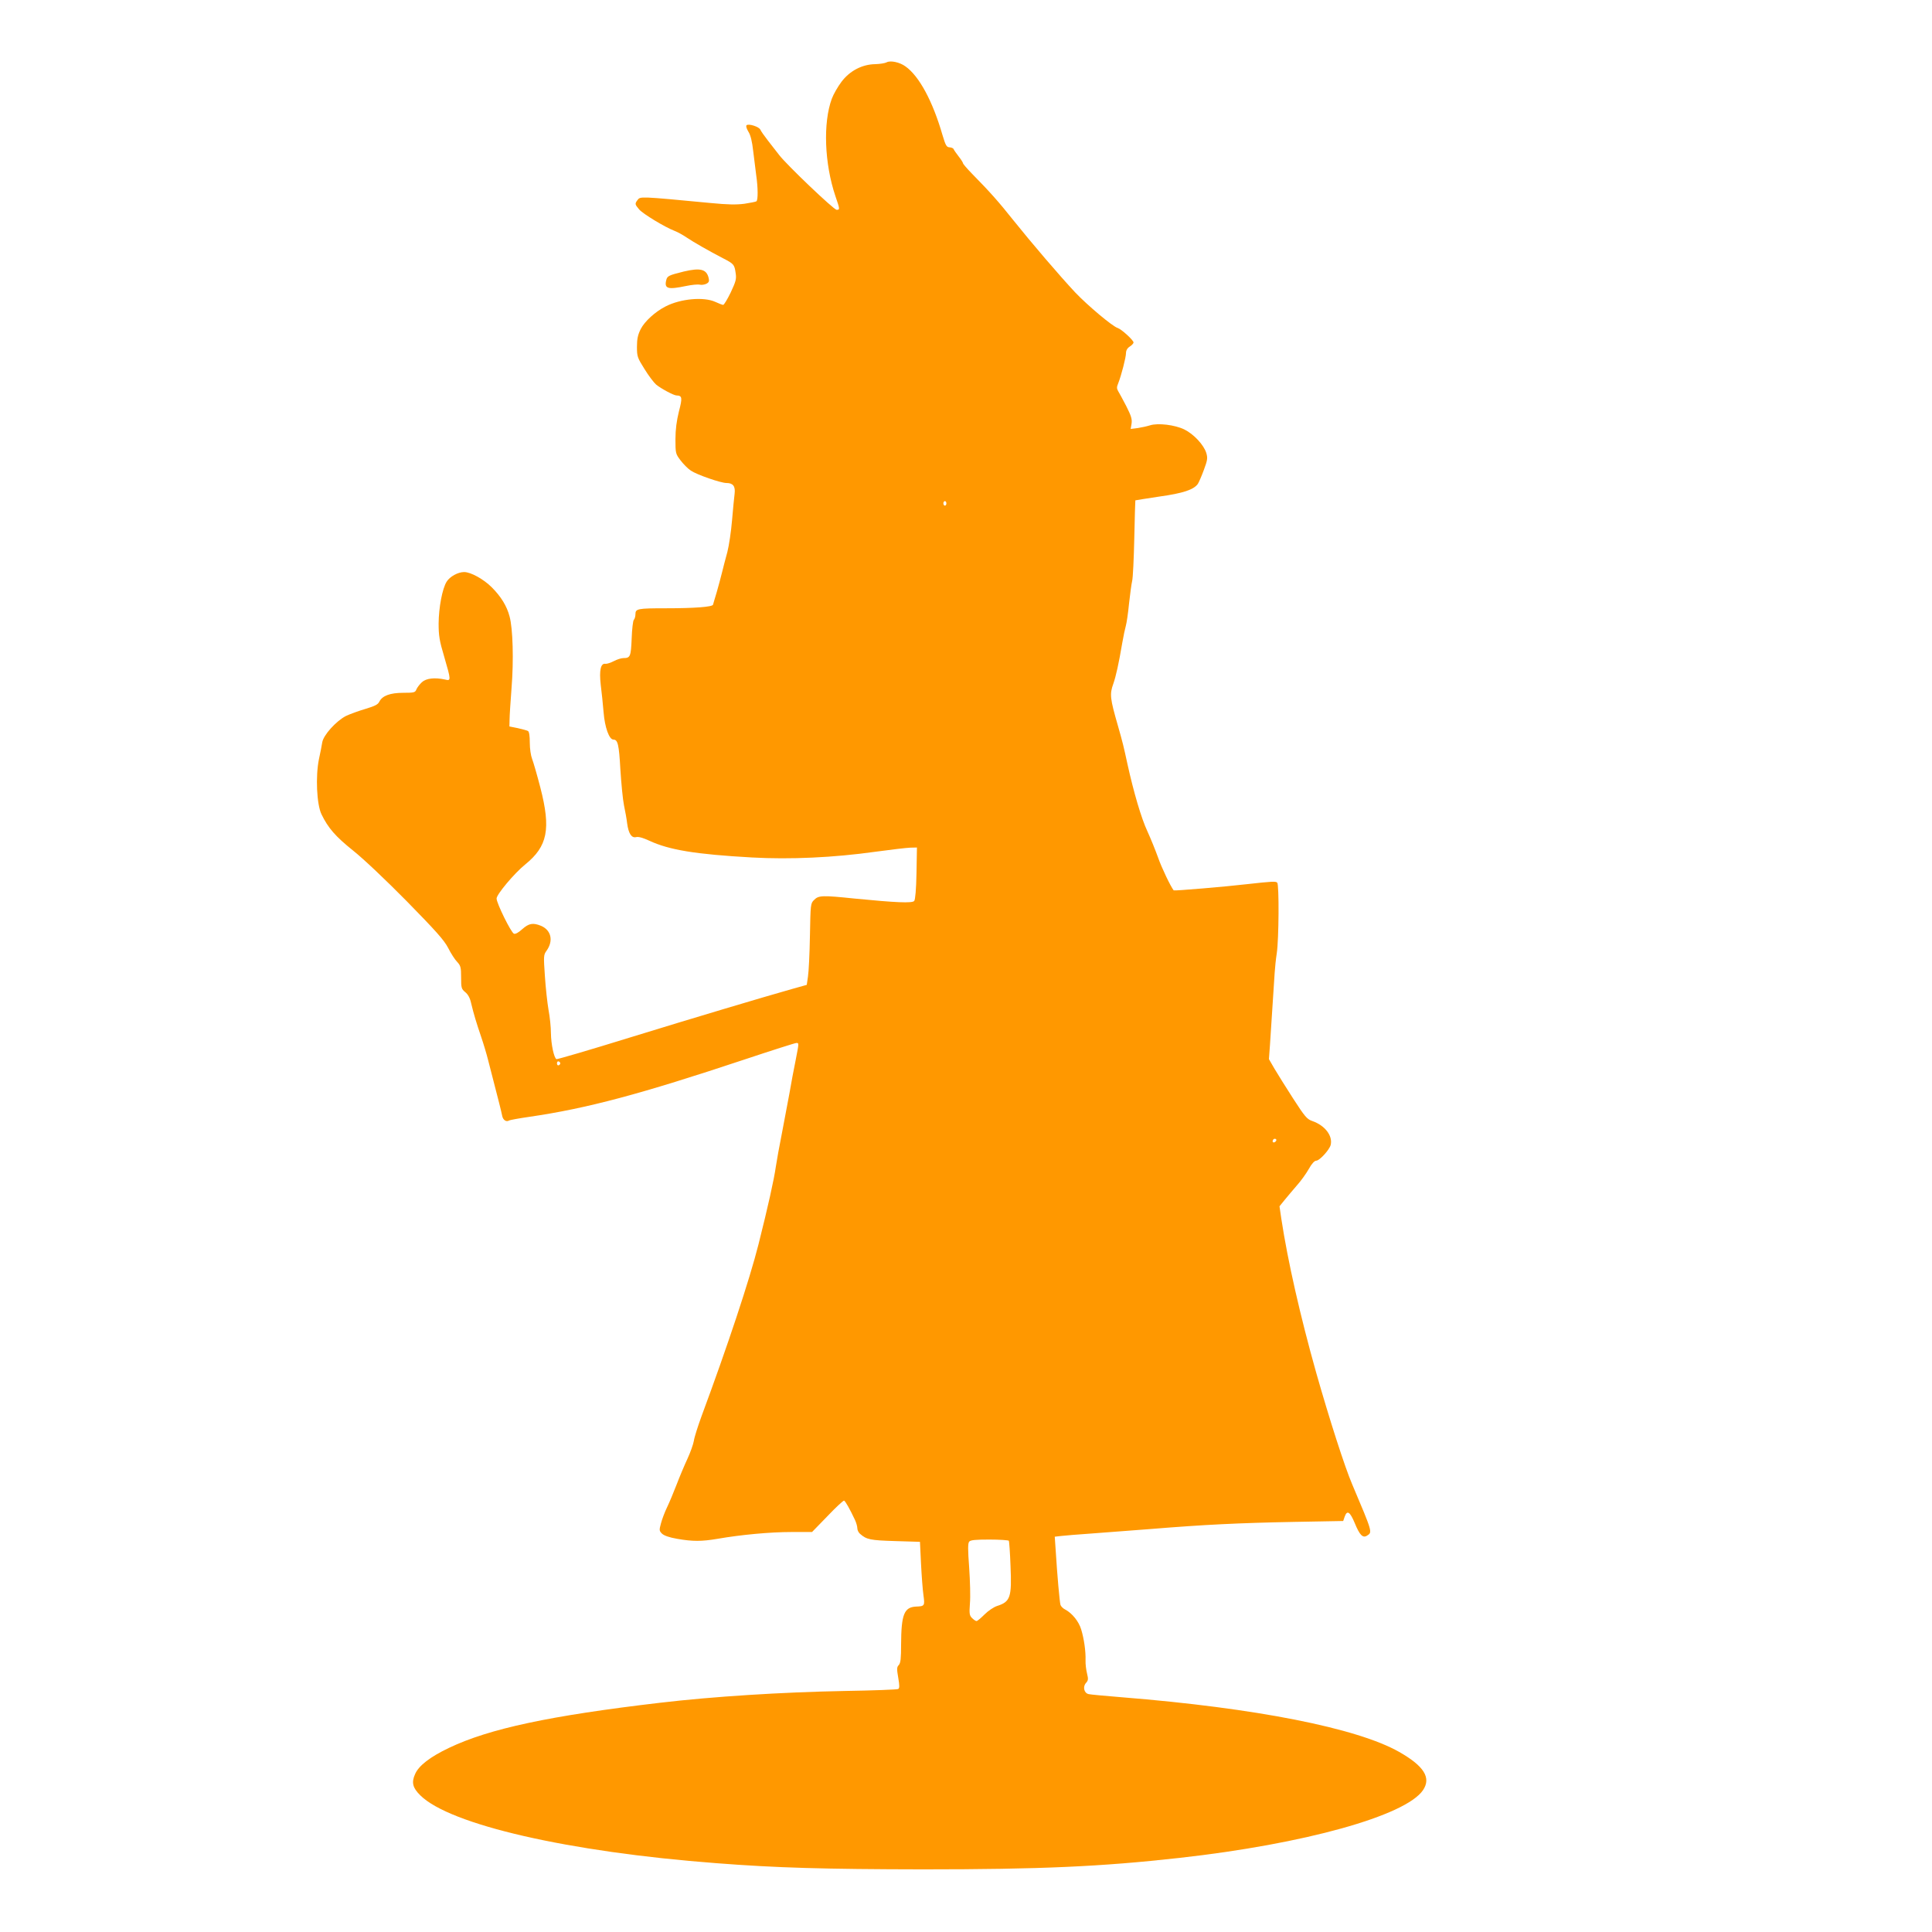<?xml version="1.0" standalone="no"?>
<!DOCTYPE svg PUBLIC "-//W3C//DTD SVG 20010904//EN"
 "http://www.w3.org/TR/2001/REC-SVG-20010904/DTD/svg10.dtd">
<svg version="1.0" xmlns="http://www.w3.org/2000/svg"
 width="1280pt" height="1280pt" viewBox="0 0 1280 1280"
 preserveAspectRatio="xMidYMid meet">
<g transform="translate(0,1280) scale(0.1,-0.1)"
fill="#ff9800" stroke="none">
<path d="M5874 12387 c-11 -6 -44 -11 -74 -12 -88 -1 -170 -44 -225 -117 -24
-32 -53 -82 -64 -112 -59 -160 -49 -430 24 -646 30 -87 30 -90 8 -90 -19 0
-332 299 -380 362 -15 20 -49 63 -74 95 -25 32 -48 65 -51 73 -7 20 -79 43
-92 30 -5 -5 0 -22 12 -42 15 -23 25 -65 32 -128 6 -52 15 -123 20 -160 12
-82 13 -167 1 -174 -5 -3 -40 -10 -79 -16 -53 -7 -111 -6 -224 5 -472 45 -466
44 -484 20 -19 -25 -18 -29 11 -63 25 -29 168 -116 235 -142 19 -7 55 -27 80
-44 46 -31 144 -87 242 -138 70 -36 74 -41 82 -98 6 -39 1 -55 -33 -128 -22
-45 -44 -82 -50 -82 -5 0 -28 9 -52 20 -77 35 -230 21 -329 -30 -69 -35 -139
-99 -165 -150 -19 -38 -25 -65 -25 -118 0 -64 3 -72 50 -147 27 -44 62 -90 77
-103 33 -27 117 -72 135 -72 38 -1 40 -15 16 -106 -15 -61 -23 -119 -23 -184
0 -92 1 -97 33 -139 18 -24 49 -56 69 -69 40 -27 198 -82 236 -82 44 0 60 -22
54 -71 -3 -24 -11 -103 -17 -176 -6 -72 -20 -167 -31 -210 -12 -43 -28 -105
-36 -138 -8 -33 -24 -91 -35 -130 -12 -38 -22 -75 -24 -81 -3 -15 -123 -24
-313 -24 -187 0 -201 -3 -201 -39 0 -15 -5 -32 -11 -38 -5 -5 -12 -61 -14
-123 -5 -120 -9 -130 -55 -130 -14 0 -42 -9 -63 -20 -21 -11 -46 -19 -55 -18
-32 6 -43 -42 -32 -139 6 -48 15 -131 19 -183 8 -99 37 -180 65 -180 29 0 37
-32 46 -196 6 -93 16 -200 24 -239 8 -38 18 -92 21 -120 9 -67 29 -99 60 -91
15 4 46 -5 87 -24 131 -61 305 -90 680 -111 252 -14 541 -1 818 38 102 14 205
26 230 27 l45 1 -3 -170 c-2 -108 -8 -175 -15 -184 -13 -16 -122 -11 -397 16
-212 22 -237 21 -266 -9 -24 -23 -24 -28 -28 -238 -2 -118 -8 -240 -13 -270
l-8 -55 -100 -28 c-201 -57 -621 -182 -1079 -323 -258 -80 -474 -143 -479
-141 -16 5 -36 97 -37 172 0 39 -7 108 -16 155 -8 47 -19 147 -24 224 -9 131
-9 140 11 167 47 66 31 136 -36 165 -54 22 -81 17 -125 -22 -25 -23 -46 -34
-55 -30 -19 7 -115 202 -115 233 0 27 116 166 190 226 148 120 171 234 100
509 -22 85 -47 171 -55 191 -8 21 -15 66 -15 106 0 45 -4 73 -12 78 -7 4 -38
12 -68 19 l-55 11 1 44 c0 24 6 118 13 209 15 184 9 396 -13 476 -18 69 -57
132 -118 193 -54 54 -139 101 -183 101 -41 0 -95 -30 -116 -64 -29 -47 -52
-171 -53 -276 0 -81 5 -114 37 -221 46 -158 46 -161 5 -151 -69 15 -125 8
-153 -18 -15 -14 -31 -35 -36 -47 -8 -21 -15 -23 -86 -23 -88 0 -140 -19 -160
-59 -9 -19 -30 -29 -93 -48 -44 -13 -102 -34 -129 -47 -65 -34 -148 -126 -156
-174 -3 -20 -13 -71 -22 -112 -23 -113 -15 -299 17 -365 44 -91 93 -147 209
-240 67 -53 218 -196 356 -336 192 -196 247 -257 274 -309 18 -36 45 -78 60
-93 23 -25 26 -36 26 -103 0 -69 2 -76 27 -97 18 -14 32 -39 39 -72 18 -75 35
-131 67 -225 16 -47 36 -114 45 -150 9 -36 25 -99 36 -140 30 -115 52 -202 58
-232 5 -28 27 -43 45 -32 6 4 68 15 137 25 382 56 731 149 1425 380 180 60
334 109 342 109 18 0 18 2 -5 -116 -11 -54 -30 -153 -41 -219 -12 -66 -35
-185 -50 -265 -16 -80 -34 -179 -40 -220 -12 -85 -52 -265 -115 -515 -60 -237
-204 -671 -378 -1140 -24 -66 -47 -138 -50 -161 -4 -23 -23 -77 -43 -120 -20
-43 -52 -119 -71 -169 -19 -49 -47 -117 -63 -150 -16 -33 -34 -81 -41 -108
-12 -44 -12 -49 7 -68 14 -13 48 -25 100 -34 103 -18 162 -18 268 0 155 27
348 45 489 45 l137 0 102 105 c55 58 105 104 110 103 9 -3 39 -57 72 -127 9
-19 16 -44 16 -56 0 -12 8 -29 18 -37 43 -38 67 -43 232 -48 l165 -5 7 -145
c4 -80 11 -173 16 -208 10 -71 8 -74 -49 -76 -79 -4 -98 -52 -99 -250 0 -93
-3 -123 -15 -137 -14 -14 -14 -26 -4 -84 9 -52 9 -69 0 -75 -7 -4 -164 -10
-349 -13 -426 -8 -879 -37 -1227 -78 -733 -86 -1134 -172 -1400 -299 -126 -60
-201 -118 -225 -174 -25 -55 -16 -91 34 -140 195 -195 984 -376 1961 -450 397
-31 720 -40 1370 -41 779 0 1180 18 1700 76 826 92 1498 279 1613 449 55 82 7
159 -158 253 -278 158 -950 291 -1835 362 -110 9 -210 18 -222 21 -31 6 -41
49 -18 74 15 17 16 26 7 62 -6 24 -11 63 -10 88 2 59 -10 143 -29 205 -16 53
-60 107 -105 131 -15 7 -29 22 -32 31 -6 21 -22 203 -31 350 l-7 102 44 5 c24
3 113 10 198 16 85 6 263 20 395 30 355 29 582 40 947 47 l327 6 10 29 c16 45
35 33 67 -44 32 -78 53 -100 81 -82 36 23 38 18 -98 339 -49 114 -151 431
-239 741 -105 373 -188 737 -231 1020 l-12 82 34 42 c19 23 55 66 81 96 27 30
62 79 79 109 19 35 38 55 49 55 22 0 87 71 96 104 15 61 -38 130 -122 159 -35
12 -49 29 -126 148 -48 74 -103 163 -124 198 l-37 64 7 96 c7 110 25 387 31
476 2 33 8 92 14 130 14 94 16 454 3 467 -10 10 -31 9 -202 -10 -144 -17 -481
-45 -484 -41 -20 25 -81 152 -104 219 -17 47 -48 124 -70 172 -40 85 -91 258
-133 449 -24 111 -30 137 -62 249 -53 184 -56 210 -31 280 17 48 36 133 59
269 8 47 19 98 24 115 5 17 15 83 21 146 7 63 16 131 21 152 5 20 11 147 14
284 3 136 6 248 7 249 2 1 73 12 158 25 159 22 229 46 256 84 7 11 25 52 40
93 24 65 26 78 16 112 -17 54 -83 125 -146 156 -62 30 -174 44 -227 27 -19 -6
-55 -14 -81 -18 l-47 -6 6 36 c4 28 -2 50 -35 115 -23 44 -47 89 -54 100 -10
17 -10 27 1 53 20 51 51 170 51 199 0 17 9 33 25 43 14 9 25 21 25 27 0 15
-80 88 -105 96 -34 10 -199 149 -281 235 -103 110 -292 331 -412 481 -93 117
-151 183 -274 308 -32 33 -58 63 -58 68 0 4 -13 25 -29 45 -16 21 -31 42 -33
48 -2 6 -14 11 -27 12 -20 1 -26 12 -47 82 -64 222 -154 390 -245 454 -38 28
-100 41 -125 27z m396 -2922 c0 -8 -4 -15 -10 -15 -5 0 -10 7 -10 15 0 8 5 15
10 15 6 0 10 -7 10 -15z m-2558 -3710 c0 -5 -5 -11 -11 -13 -6 -2 -11 4 -11
13 0 9 5 15 11 13 6 -2 11 -8 11 -13z m4739 -518 c-13 -13 -26 -3 -16 12 3 6
11 8 17 5 6 -4 6 -10 -1 -17z m-1767 -2645 c2 -4 8 -80 11 -168 9 -206 -1
-236 -89 -264 -22 -7 -59 -32 -83 -56 -24 -24 -48 -44 -53 -44 -6 0 -19 9 -30
20 -17 17 -19 28 -14 97 4 43 1 149 -5 237 -9 120 -9 161 0 172 9 11 41 14
135 14 67 0 125 -4 128 -8z"/>
<path d="M4530 11001 c-100 -25 -109 -29 -116 -57 -14 -57 11 -64 130 -39 38
8 79 12 92 9 12 -3 32 0 44 6 17 9 20 17 15 38 -14 59 -55 69 -165 43z"/>
</g>
</svg>
